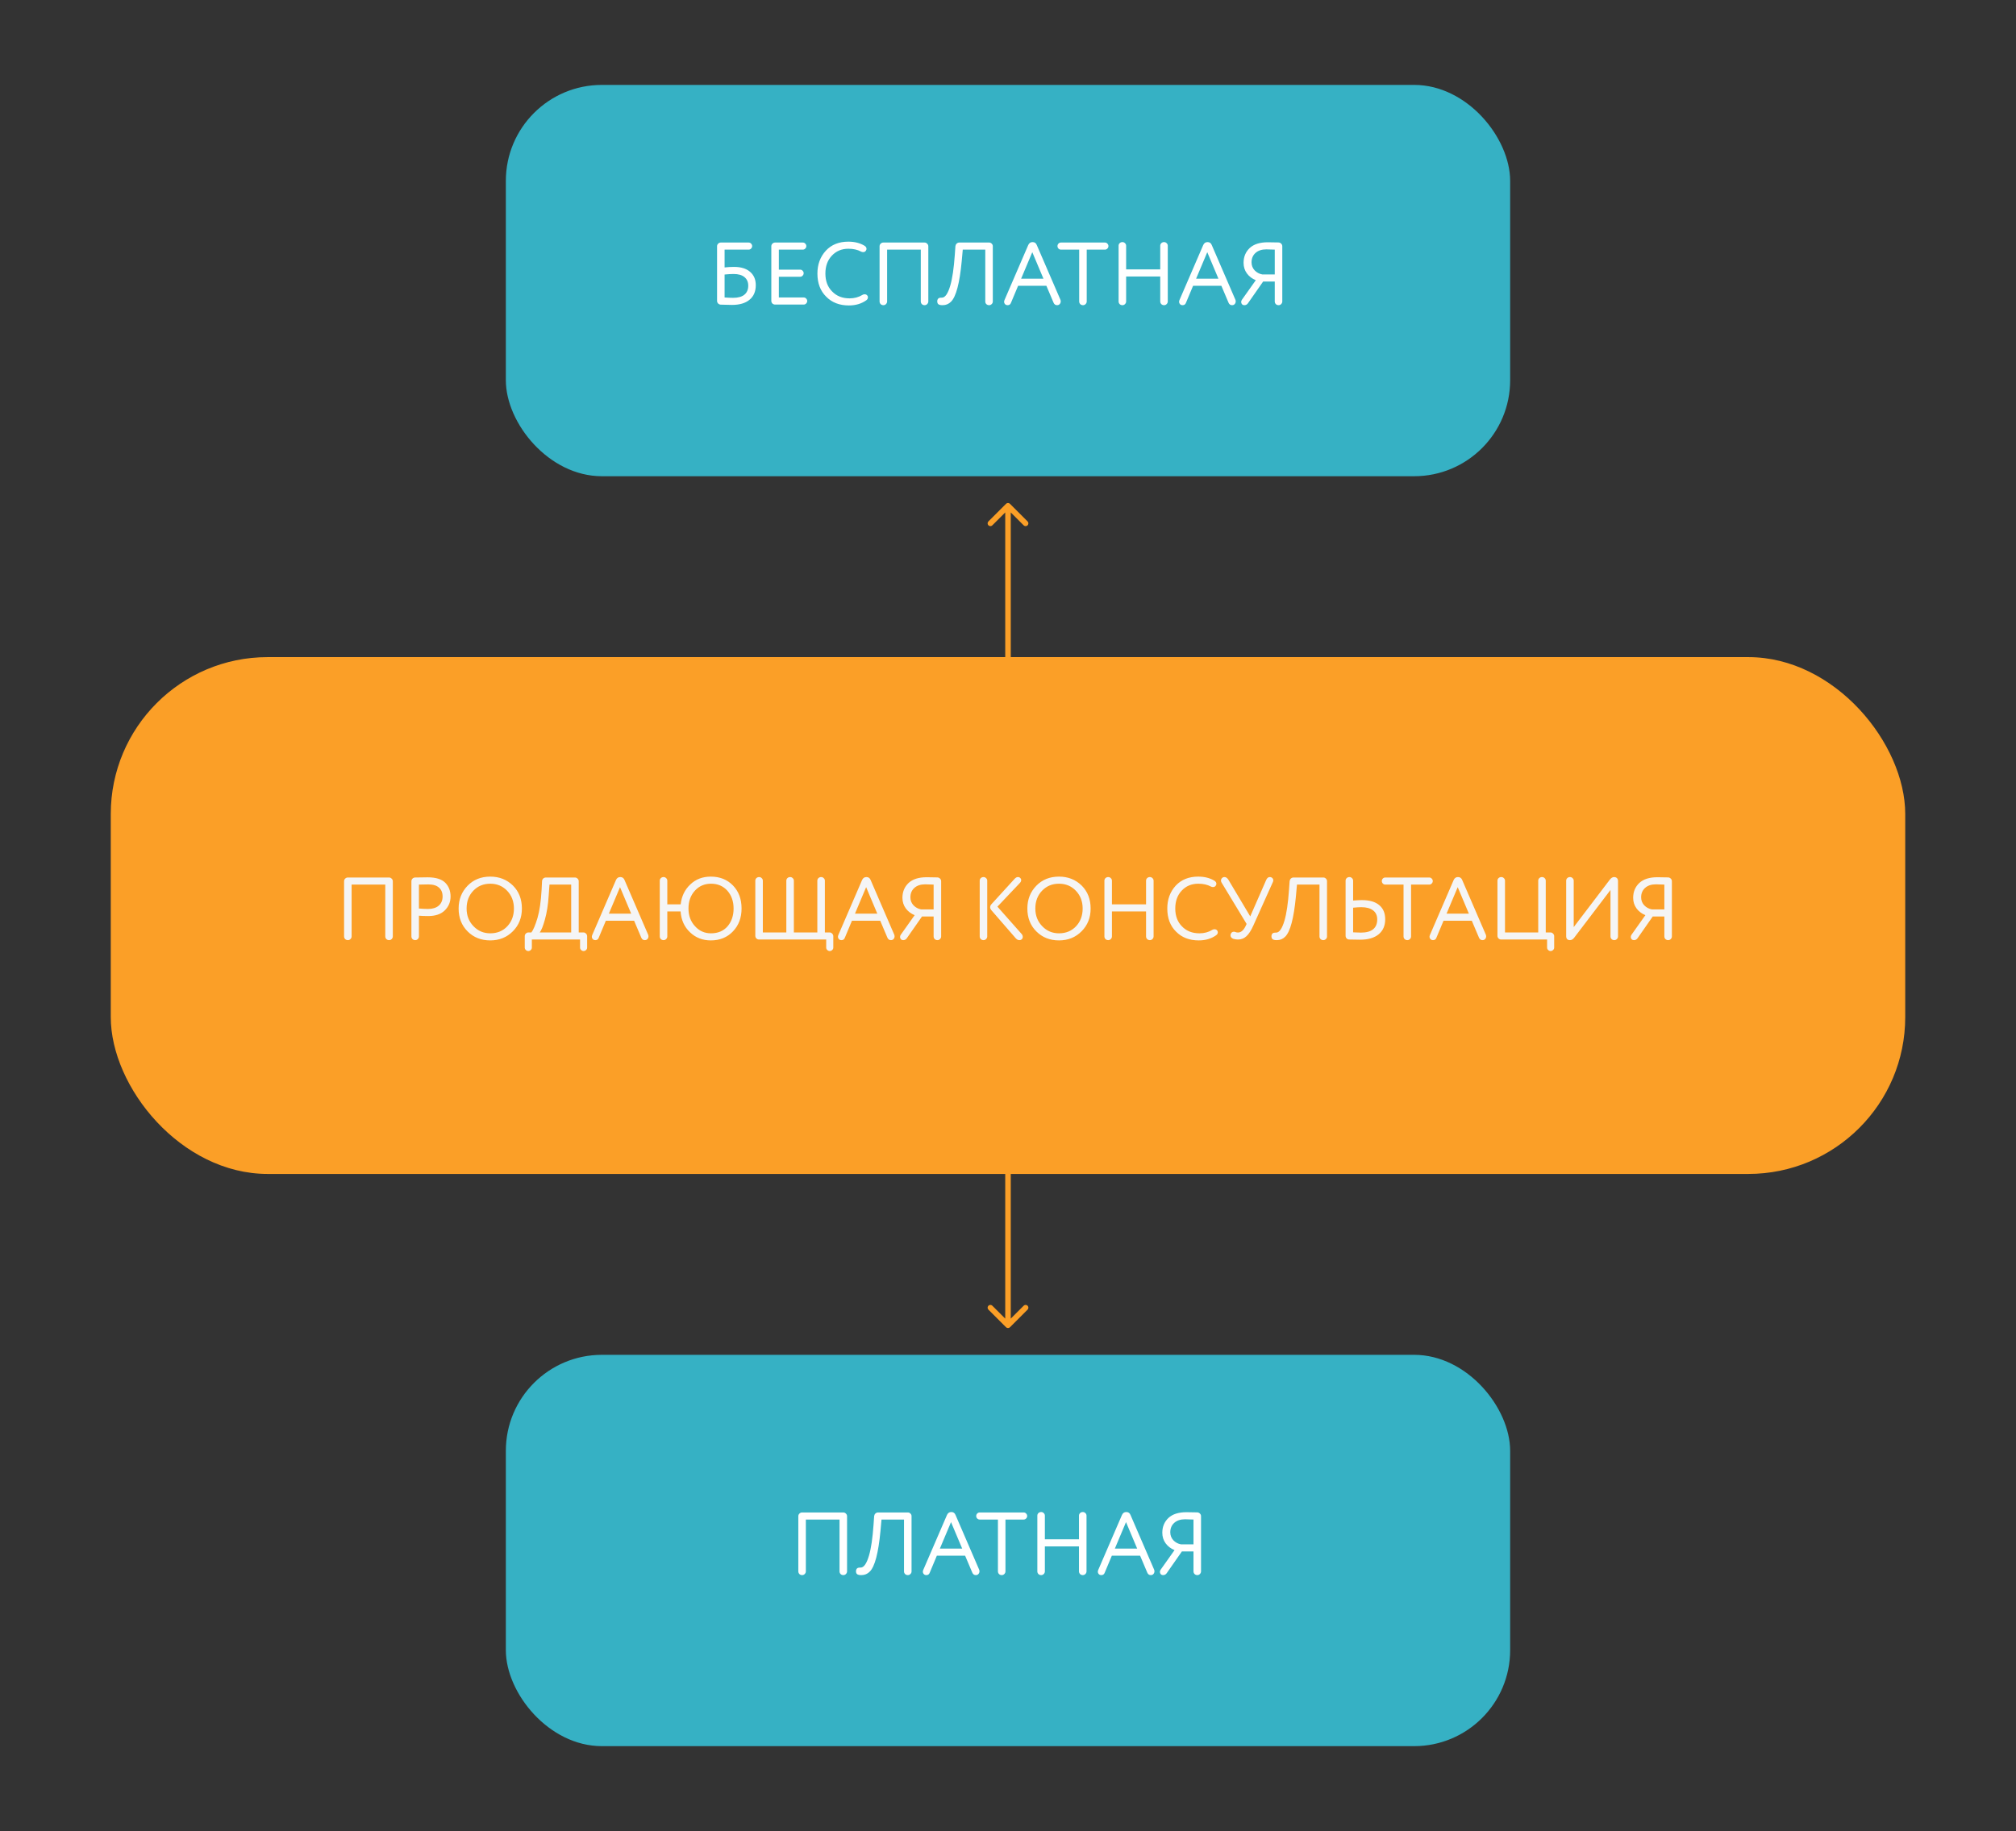 <?xml version="1.0" encoding="UTF-8"?> <svg xmlns="http://www.w3.org/2000/svg" width="1092" height="992" viewBox="0 0 1092 992" fill="none"><rect x="0" y="0" width="1092" height="992" fill="#333333" stroke="none"/> <rect x="274" y="46" width="544" height="212" rx="52" fill="#36B1C4"></rect> <path d="M405.543 135.24H392.487V144.888C394.183 144.696 395.895 144.6 397.623 144.6C401.335 144.6 404.215 145.48 406.263 147.24C408.343 149 409.383 151.416 409.383 154.488C409.383 157.912 408.247 160.552 405.975 162.408C403.735 164.264 400.567 165.192 396.471 165.192C395.703 165.192 393.687 165.144 390.423 165.048C389.847 165.016 389.367 164.808 388.983 164.424C388.599 164.008 388.407 163.528 388.407 162.984V133.416C388.407 132.872 388.599 132.408 388.983 132.024C389.399 131.608 389.879 131.4 390.423 131.4H405.543C406.055 131.4 406.487 131.592 406.839 131.976C407.223 132.36 407.415 132.808 407.415 133.32C407.415 133.832 407.223 134.28 406.839 134.664C406.487 135.048 406.055 135.24 405.543 135.24ZM392.487 148.728V161.16C394.247 161.288 395.783 161.352 397.095 161.352C399.783 161.352 401.815 160.792 403.191 159.672C404.599 158.52 405.303 156.888 405.303 154.776C405.303 152.792 404.615 151.24 403.239 150.12C401.895 149 399.943 148.44 397.383 148.44C395.911 148.44 394.279 148.536 392.487 148.728ZM421.878 149.928V161.16H435.366C435.878 161.16 436.31 161.352 436.662 161.736C437.046 162.12 437.238 162.568 437.238 163.08C437.238 163.592 437.046 164.04 436.662 164.424C436.31 164.808 435.878 165 435.366 165H419.814C419.27 165 418.79 164.808 418.374 164.424C417.99 164.008 417.798 163.528 417.798 162.984V133.416C417.798 132.872 417.99 132.408 418.374 132.024C418.79 131.608 419.27 131.4 419.814 131.4H434.886C435.398 131.4 435.83 131.592 436.182 131.976C436.566 132.36 436.758 132.808 436.758 133.32C436.758 133.832 436.566 134.28 436.182 134.664C435.83 135.048 435.398 135.24 434.886 135.24H421.878V146.088H433.446C433.958 146.088 434.39 146.28 434.742 146.664C435.126 147.048 435.318 147.496 435.318 148.008C435.318 148.52 435.126 148.968 434.742 149.352C434.39 149.736 433.958 149.928 433.446 149.928H421.878ZM467.535 136.584C467.151 136.584 466.767 136.488 466.383 136.296C464.495 135.272 462.223 134.76 459.567 134.76C455.919 134.76 452.927 136.008 450.591 138.504C448.255 140.968 447.087 144.2 447.087 148.2C447.087 152.232 448.303 155.464 450.735 157.896C453.135 160.392 456.287 161.64 460.191 161.64C462.783 161.64 465.103 161.016 467.151 159.768C467.471 159.544 467.871 159.432 468.351 159.432C468.959 159.432 469.439 159.656 469.791 160.104C470.015 160.328 470.127 160.648 470.127 161.064C470.127 161.736 469.823 162.28 469.215 162.696C466.591 164.552 463.455 165.48 459.807 165.48C454.719 165.48 450.623 163.896 447.519 160.728C444.351 157.624 442.767 153.448 442.767 148.2C442.767 143.272 444.287 139.144 447.327 135.816C450.367 132.552 454.431 130.92 459.519 130.92C462.943 130.92 465.887 131.672 468.351 133.176C469.023 133.624 469.359 134.168 469.359 134.808C469.359 135.128 469.263 135.432 469.071 135.72C468.751 136.296 468.239 136.584 467.535 136.584ZM478.454 131.4H500.822C501.366 131.4 501.83 131.608 502.214 132.024C502.63 132.408 502.838 132.872 502.838 133.416V163.32C502.838 163.864 502.63 164.344 502.214 164.76C501.83 165.144 501.366 165.336 500.822 165.336C500.246 165.336 499.75 165.144 499.334 164.76C498.95 164.344 498.758 163.864 498.758 163.32V135.24H480.518V163.32C480.518 163.864 480.31 164.344 479.894 164.76C479.51 165.144 479.046 165.336 478.502 165.336C477.926 165.336 477.43 165.144 477.014 164.76C476.63 164.344 476.438 163.864 476.438 163.32V133.416C476.438 132.872 476.63 132.408 477.014 132.024C477.43 131.608 477.91 131.4 478.454 131.4ZM537.771 133.368V163.368C537.771 163.912 537.563 164.376 537.147 164.76C536.763 165.144 536.299 165.336 535.755 165.336C535.179 165.336 534.683 165.144 534.267 164.76C533.883 164.376 533.691 163.912 533.691 163.368V135.24H521.499L520.923 141.576C519.803 153.416 517.883 160.696 515.163 163.416C513.915 164.696 512.395 165.336 510.603 165.336C510.059 165.336 509.707 165.32 509.547 165.288C508.299 165.128 507.675 164.472 507.675 163.32V163.032C507.803 161.848 508.491 161.256 509.739 161.256H510.027H510.219C511.947 161.256 513.451 159.08 514.731 154.728C515.851 150.92 516.667 145.384 517.179 138.12L517.515 133.368C517.579 132.824 517.803 132.36 518.187 131.976C518.603 131.592 519.083 131.4 519.627 131.4H535.803C536.315 131.4 536.763 131.592 537.147 131.976C537.563 132.36 537.771 132.824 537.771 133.368ZM570.677 163.992L566.789 154.824H551.477L547.637 163.992C547.317 164.888 546.709 165.336 545.813 165.336C545.237 165.336 544.773 165.16 544.421 164.808C544.069 164.424 543.893 163.976 543.893 163.464C543.893 163.24 543.957 162.952 544.085 162.6L556.949 132.792C557.429 131.704 558.213 131.16 559.301 131.16C560.421 131.16 561.189 131.704 561.605 132.792L574.421 162.456C574.517 162.744 574.565 163.016 574.565 163.272C574.565 163.848 574.373 164.344 573.989 164.76C573.637 165.144 573.173 165.336 572.597 165.336C571.701 165.336 571.061 164.888 570.677 163.992ZM553.109 150.984H565.205L559.157 136.632L553.109 150.984ZM598.528 135.24H588.64V163.32C588.64 163.864 588.432 164.344 588.016 164.76C587.632 165.144 587.168 165.336 586.624 165.336C586.048 165.336 585.552 165.144 585.136 164.76C584.752 164.344 584.56 163.864 584.56 163.32V135.24H574.672C574.16 135.24 573.712 135.048 573.328 134.664C572.976 134.28 572.8 133.832 572.8 133.32C572.8 132.808 572.976 132.36 573.328 131.976C573.712 131.592 574.16 131.4 574.672 131.4H598.528C599.04 131.4 599.472 131.592 599.824 131.976C600.208 132.36 600.4 132.808 600.4 133.32C600.4 133.832 600.208 134.28 599.824 134.664C599.472 135.048 599.04 135.24 598.528 135.24ZM628.467 145.944V133.128C628.467 132.584 628.659 132.12 629.043 131.736C629.459 131.352 629.955 131.16 630.531 131.16C631.075 131.16 631.539 131.352 631.923 131.736C632.339 132.12 632.547 132.584 632.547 133.128V163.32C632.547 163.864 632.339 164.344 631.923 164.76C631.539 165.144 631.075 165.336 630.531 165.336C629.955 165.336 629.459 165.144 629.043 164.76C628.659 164.344 628.467 163.864 628.467 163.32V149.784H609.987V163.32C609.987 163.864 609.779 164.344 609.363 164.76C608.979 165.144 608.515 165.336 607.971 165.336C607.395 165.336 606.899 165.144 606.483 164.76C606.099 164.344 605.907 163.864 605.907 163.32V133.128C605.907 132.584 606.099 132.12 606.483 131.736C606.899 131.352 607.395 131.16 607.971 131.16C608.515 131.16 608.979 131.352 609.363 131.736C609.779 132.12 609.987 132.584 609.987 133.128V145.944H628.467ZM665.458 163.992L661.57 154.824H646.258L642.418 163.992C642.098 164.888 641.49 165.336 640.594 165.336C640.018 165.336 639.554 165.16 639.202 164.808C638.85 164.424 638.674 163.976 638.674 163.464C638.674 163.24 638.738 162.952 638.866 162.6L651.73 132.792C652.21 131.704 652.994 131.16 654.082 131.16C655.202 131.16 655.97 131.704 656.386 132.792L669.202 162.456C669.298 162.744 669.346 163.016 669.346 163.272C669.346 163.848 669.154 164.344 668.77 164.76C668.418 165.144 667.954 165.336 667.378 165.336C666.482 165.336 665.842 164.888 665.458 163.992ZM647.89 150.984H659.986L653.938 136.632L647.89 150.984ZM686.702 131.256C687.662 131.256 688.606 131.272 689.534 131.304C690.43 131.336 691.438 131.352 692.558 131.352C693.134 131.384 693.614 131.608 693.998 132.024C694.382 132.408 694.574 132.872 694.574 133.416V163.32C694.574 163.864 694.366 164.344 693.95 164.76C693.566 165.144 693.102 165.336 692.558 165.336C691.982 165.336 691.486 165.144 691.07 164.76C690.686 164.344 690.494 163.864 690.494 163.32V152.52H684.206L676.094 164.136C675.582 164.936 674.91 165.336 674.078 165.336C673.534 165.336 673.102 165.176 672.782 164.856C672.462 164.504 672.302 164.088 672.302 163.608C672.302 163.16 672.446 162.744 672.734 162.36L680.222 151.8C678.238 151 676.638 149.784 675.422 148.152C674.206 146.488 673.598 144.568 673.598 142.392C673.598 139.16 674.702 136.488 676.91 134.376C679.15 132.296 682.414 131.256 686.702 131.256ZM683.726 148.68H690.494V135.24C688.286 135.144 686.766 135.096 685.934 135.096C683.438 135.096 681.47 135.752 680.03 137.064C678.622 138.344 677.918 140.04 677.918 142.152C677.918 143.816 678.478 145.256 679.598 146.472C680.75 147.656 682.126 148.392 683.726 148.68Z" fill="white"></path> <rect x="274" y="734" width="544" height="212" rx="52" fill="#36B1C4"></rect> <path d="M434.439 819.4H456.807C457.351 819.4 457.815 819.608 458.199 820.024C458.615 820.408 458.823 820.872 458.823 821.416V851.32C458.823 851.864 458.615 852.344 458.199 852.76C457.815 853.144 457.351 853.336 456.807 853.336C456.231 853.336 455.735 853.144 455.319 852.76C454.935 852.344 454.743 851.864 454.743 851.32V823.24H436.503V851.32C436.503 851.864 436.295 852.344 435.879 852.76C435.495 853.144 435.031 853.336 434.487 853.336C433.911 853.336 433.415 853.144 432.999 852.76C432.615 852.344 432.423 851.864 432.423 851.32V821.416C432.423 820.872 432.615 820.408 432.999 820.024C433.415 819.608 433.895 819.4 434.439 819.4ZM493.756 821.368V851.368C493.756 851.912 493.548 852.376 493.132 852.76C492.748 853.144 492.284 853.336 491.74 853.336C491.164 853.336 490.668 853.144 490.252 852.76C489.868 852.376 489.676 851.912 489.676 851.368V823.24H477.484L476.908 829.576C475.788 841.416 473.868 848.696 471.148 851.416C469.9 852.696 468.38 853.336 466.588 853.336C466.044 853.336 465.692 853.32 465.532 853.288C464.284 853.128 463.66 852.472 463.66 851.32V851.032C463.788 849.848 464.476 849.256 465.724 849.256H466.012H466.204C467.932 849.256 469.436 847.08 470.716 842.728C471.836 838.92 472.652 833.384 473.164 826.12L473.5 821.368C473.564 820.824 473.788 820.36 474.172 819.976C474.588 819.592 475.068 819.4 475.612 819.4H491.788C492.3 819.4 492.748 819.592 493.132 819.976C493.548 820.36 493.756 820.824 493.756 821.368ZM526.661 851.992L522.773 842.824H507.461L503.621 851.992C503.301 852.888 502.693 853.336 501.797 853.336C501.221 853.336 500.757 853.16 500.405 852.808C500.053 852.424 499.877 851.976 499.877 851.464C499.877 851.24 499.941 850.952 500.069 850.6L512.933 820.792C513.413 819.704 514.197 819.16 515.285 819.16C516.405 819.16 517.173 819.704 517.589 820.792L530.405 850.456C530.501 850.744 530.549 851.016 530.549 851.272C530.549 851.848 530.357 852.344 529.973 852.76C529.621 853.144 529.157 853.336 528.581 853.336C527.685 853.336 527.045 852.888 526.661 851.992ZM509.093 838.984H521.189L515.141 824.632L509.093 838.984ZM554.513 823.24H544.625V851.32C544.625 851.864 544.417 852.344 544.001 852.76C543.617 853.144 543.153 853.336 542.609 853.336C542.033 853.336 541.537 853.144 541.121 852.76C540.737 852.344 540.545 851.864 540.545 851.32V823.24H530.657C530.145 823.24 529.697 823.048 529.313 822.664C528.961 822.28 528.785 821.832 528.785 821.32C528.785 820.808 528.961 820.36 529.313 819.976C529.697 819.592 530.145 819.4 530.657 819.4H554.513C555.025 819.4 555.457 819.592 555.809 819.976C556.193 820.36 556.385 820.808 556.385 821.32C556.385 821.832 556.193 822.28 555.809 822.664C555.457 823.048 555.025 823.24 554.513 823.24ZM584.452 833.944V821.128C584.452 820.584 584.644 820.12 585.028 819.736C585.444 819.352 585.94 819.16 586.516 819.16C587.06 819.16 587.524 819.352 587.908 819.736C588.324 820.12 588.532 820.584 588.532 821.128V851.32C588.532 851.864 588.324 852.344 587.908 852.76C587.524 853.144 587.06 853.336 586.516 853.336C585.94 853.336 585.444 853.144 585.028 852.76C584.644 852.344 584.452 851.864 584.452 851.32V837.784H565.972V851.32C565.972 851.864 565.764 852.344 565.348 852.76C564.964 853.144 564.5 853.336 563.956 853.336C563.38 853.336 562.884 853.144 562.468 852.76C562.084 852.344 561.892 851.864 561.892 851.32V821.128C561.892 820.584 562.084 820.12 562.468 819.736C562.884 819.352 563.38 819.16 563.956 819.16C564.5 819.16 564.964 819.352 565.348 819.736C565.764 820.12 565.972 820.584 565.972 821.128V833.944H584.452ZM621.443 851.992L617.555 842.824H602.243L598.403 851.992C598.083 852.888 597.475 853.336 596.579 853.336C596.003 853.336 595.539 853.16 595.187 852.808C594.835 852.424 594.659 851.976 594.659 851.464C594.659 851.24 594.723 850.952 594.851 850.6L607.715 820.792C608.195 819.704 608.979 819.16 610.067 819.16C611.187 819.16 611.955 819.704 612.371 820.792L625.187 850.456C625.283 850.744 625.331 851.016 625.331 851.272C625.331 851.848 625.139 852.344 624.755 852.76C624.403 853.144 623.939 853.336 623.363 853.336C622.467 853.336 621.827 852.888 621.443 851.992ZM603.875 838.984H615.971L609.923 824.632L603.875 838.984ZM642.686 819.256C643.646 819.256 644.59 819.272 645.518 819.304C646.414 819.336 647.422 819.352 648.542 819.352C649.118 819.384 649.598 819.608 649.982 820.024C650.366 820.408 650.558 820.872 650.558 821.416V851.32C650.558 851.864 650.35 852.344 649.934 852.76C649.55 853.144 649.086 853.336 648.542 853.336C647.966 853.336 647.47 853.144 647.054 852.76C646.67 852.344 646.478 851.864 646.478 851.32V840.52H640.19L632.078 852.136C631.566 852.936 630.894 853.336 630.062 853.336C629.518 853.336 629.086 853.176 628.766 852.856C628.446 852.504 628.286 852.088 628.286 851.608C628.286 851.16 628.43 850.744 628.718 850.36L636.206 839.8C634.222 839 632.622 837.784 631.406 836.152C630.19 834.488 629.582 832.568 629.582 830.392C629.582 827.16 630.686 824.488 632.894 822.376C635.134 820.296 638.398 819.256 642.686 819.256ZM639.71 836.68H646.478V823.24C644.27 823.144 642.75 823.096 641.918 823.096C639.422 823.096 637.454 823.752 636.014 825.064C634.606 826.344 633.902 828.04 633.902 830.152C633.902 831.816 634.462 833.256 635.582 834.472C636.734 835.656 638.11 836.392 639.71 836.68Z" fill="white"></path> <path d="M544.939 719.061C545.525 719.646 546.475 719.646 547.061 719.061L556.607 709.515C557.192 708.929 557.192 707.979 556.607 707.393C556.021 706.808 555.071 706.808 554.485 707.393L546 715.879L537.515 707.393C536.929 706.808 535.979 706.808 535.393 707.393C534.808 707.979 534.808 708.929 535.393 709.515L544.939 719.061ZM544.5 465L544.5 718L547.5 718L547.5 465L544.5 465Z" fill="#FB9F27"></path> <path d="M547.061 272.939C546.475 272.354 545.525 272.354 544.939 272.939L535.393 282.485C534.808 283.071 534.808 284.021 535.393 284.607C535.979 285.192 536.929 285.192 537.515 284.607L546 276.121L554.485 284.607C555.071 285.192 556.021 285.192 556.607 284.607C557.192 284.021 557.192 283.071 556.607 282.485L547.061 272.939ZM547.5 609L547.5 274L544.5 274L544.5 609L547.5 609Z" fill="#FB9F27"></path> <rect x="60" y="356" width="972" height="280" rx="85" fill="#FB9F27"></rect> <path d="M188.392 475.4H210.76C211.304 475.4 211.768 475.608 212.152 476.024C212.568 476.408 212.776 476.872 212.776 477.416V507.32C212.776 507.864 212.568 508.344 212.152 508.76C211.768 509.144 211.304 509.336 210.76 509.336C210.184 509.336 209.688 509.144 209.272 508.76C208.888 508.344 208.696 507.864 208.696 507.32V479.24H190.456V507.32C190.456 507.864 190.248 508.344 189.832 508.76C189.448 509.144 188.984 509.336 188.44 509.336C187.864 509.336 187.368 509.144 186.952 508.76C186.568 508.344 186.376 507.864 186.376 507.32V477.416C186.376 476.872 186.568 476.408 186.952 476.024C187.368 475.608 187.848 475.4 188.392 475.4ZM224.861 475.4C228.765 475.336 231.021 475.304 231.629 475.304C236.045 475.304 239.229 476.28 241.181 478.232C243.101 480.184 244.061 482.68 244.061 485.72C244.061 488.632 243.021 491.128 240.941 493.208C238.861 495.256 235.869 496.28 231.965 496.28C229.917 496.28 228.237 496.216 226.925 496.088V507.32C226.925 507.864 226.717 508.344 226.301 508.76C225.917 509.144 225.453 509.336 224.909 509.336C224.333 509.336 223.837 509.144 223.421 508.76C223.037 508.344 222.845 507.864 222.845 507.32V477.416C222.845 476.872 223.037 476.408 223.421 476.024C223.837 475.608 224.317 475.4 224.861 475.4ZM226.925 479.24V492.2C228.941 492.36 230.573 492.44 231.821 492.44C234.285 492.44 236.221 491.848 237.629 490.664C239.037 489.448 239.741 487.784 239.741 485.672C239.741 483.592 239.085 481.992 237.773 480.872C236.493 479.72 234.573 479.144 232.013 479.144C231.437 479.144 229.741 479.176 226.925 479.24ZM265.559 509.48C260.631 509.48 256.551 507.864 253.319 504.632C250.055 501.4 248.423 497.256 248.423 492.2C248.423 487.304 250.039 483.192 253.271 479.864C256.471 476.568 260.567 474.92 265.559 474.92C270.455 474.92 274.551 476.536 277.847 479.768C281.079 483 282.695 487.144 282.695 492.2C282.695 497.16 281.063 501.272 277.799 504.536C274.535 507.832 270.455 509.48 265.559 509.48ZM265.559 478.76C261.879 478.76 258.823 480.024 256.391 482.552C253.959 485.08 252.743 488.296 252.743 492.2C252.743 496.008 253.975 499.192 256.439 501.752C258.903 504.344 261.943 505.64 265.559 505.64C269.335 505.64 272.423 504.36 274.823 501.8C277.191 499.24 278.375 496.04 278.375 492.2C278.375 488.328 277.143 485.112 274.679 482.552C272.247 480.024 269.207 478.76 265.559 478.76ZM314.195 513.368V509H288.083V513.368C288.083 513.88 287.891 514.312 287.507 514.664C287.123 515.048 286.675 515.24 286.163 515.24C285.651 515.24 285.203 515.048 284.819 514.664C284.435 514.312 284.243 513.88 284.243 513.368V507.176C284.243 506.632 284.435 506.168 284.819 505.784C285.235 505.368 285.715 505.16 286.259 505.16H287.843C288.867 503.848 289.971 501.224 291.155 497.288C292.275 493.416 293.011 488.36 293.363 482.12L293.603 477.416C293.635 476.84 293.843 476.36 294.227 475.976C294.643 475.592 295.139 475.4 295.715 475.4H311.459C312.003 475.4 312.467 475.608 312.851 476.024C313.267 476.408 313.475 476.872 313.475 477.416V505.16H316.019C316.563 505.16 317.027 505.368 317.411 505.784C317.827 506.168 318.035 506.632 318.035 507.176V513.368C318.035 513.88 317.843 514.312 317.459 514.664C317.075 515.048 316.627 515.24 316.115 515.24C315.603 515.24 315.155 515.048 314.771 514.664C314.387 514.312 314.195 513.88 314.195 513.368ZM292.355 505.16H309.395V479.24H297.635L297.203 485.24C296.883 490.2 296.195 494.536 295.139 498.248C294.147 501.8 293.219 504.104 292.355 505.16ZM347.365 507.992L343.477 498.824H328.165L324.325 507.992C324.005 508.888 323.397 509.336 322.501 509.336C321.925 509.336 321.461 509.16 321.109 508.808C320.757 508.424 320.581 507.976 320.581 507.464C320.581 507.24 320.645 506.952 320.773 506.6L333.637 476.792C334.117 475.704 334.901 475.16 335.989 475.16C337.109 475.16 337.877 475.704 338.293 476.792L351.109 506.456C351.205 506.744 351.253 507.016 351.253 507.272C351.253 507.848 351.061 508.344 350.677 508.76C350.325 509.144 349.861 509.336 349.285 509.336C348.389 509.336 347.749 508.888 347.365 507.992ZM329.797 494.984H341.893L335.845 480.632L329.797 494.984ZM368.656 493.784H361.456V507.32C361.456 507.864 361.248 508.344 360.832 508.76C360.448 509.144 359.984 509.336 359.44 509.336C358.864 509.336 358.368 509.144 357.952 508.76C357.568 508.344 357.376 507.864 357.376 507.32V477.128C357.376 476.584 357.568 476.12 357.952 475.736C358.368 475.352 358.864 475.16 359.44 475.16C359.984 475.16 360.448 475.352 360.832 475.736C361.248 476.12 361.456 476.584 361.456 477.128V489.944H368.704C369.184 485.56 370.928 481.96 373.936 479.144C376.88 476.328 380.576 474.92 385.024 474.92C389.92 474.92 393.92 476.52 397.024 479.72C400.128 482.92 401.68 487.08 401.68 492.2C401.68 497.224 400.128 501.352 397.024 504.584C393.92 507.848 389.92 509.48 385.024 509.48C380.576 509.48 376.832 508.024 373.792 505.112C370.688 502.2 368.976 498.424 368.656 493.784ZM385.12 478.76C381.6 478.76 378.688 480.024 376.384 482.552C374.08 485.08 372.928 488.296 372.928 492.2C372.928 496.04 374.096 499.224 376.432 501.752C378.736 504.344 381.632 505.64 385.12 505.64C388.896 505.64 391.888 504.376 394.096 501.848C396.272 499.288 397.36 496.072 397.36 492.2C397.36 488.296 396.224 485.064 393.952 482.504C391.68 480.008 388.736 478.76 385.12 478.76ZM451.366 507.176V513.368C451.366 513.88 451.174 514.312 450.79 514.664C450.406 515.048 449.958 515.24 449.446 515.24C448.934 515.24 448.486 515.048 448.102 514.664C447.718 514.312 447.526 513.88 447.526 513.368V509H411.142C410.598 509 410.118 508.808 409.702 508.424C409.318 508.008 409.126 507.528 409.126 506.984V477.128C409.126 476.584 409.318 476.12 409.702 475.736C410.118 475.352 410.614 475.16 411.19 475.16C411.734 475.16 412.198 475.352 412.582 475.736C412.998 476.12 413.206 476.584 413.206 477.128V505.16H425.926V477.128C425.926 476.584 426.118 476.12 426.502 475.736C426.918 475.352 427.414 475.16 427.99 475.16C428.534 475.16 428.998 475.352 429.382 475.736C429.798 476.12 430.006 476.584 430.006 477.128V505.16H442.726V477.128C442.726 476.584 442.918 476.12 443.302 475.736C443.718 475.352 444.214 475.16 444.79 475.16C445.334 475.16 445.798 475.352 446.182 475.736C446.598 476.12 446.806 476.584 446.806 477.128V505.16H449.35C449.894 505.16 450.358 505.368 450.742 505.784C451.158 506.168 451.366 506.632 451.366 507.176ZM480.677 507.992L476.789 498.824H461.477L457.637 507.992C457.317 508.888 456.709 509.336 455.813 509.336C455.237 509.336 454.773 509.16 454.421 508.808C454.069 508.424 453.893 507.976 453.893 507.464C453.893 507.24 453.957 506.952 454.085 506.6L466.949 476.792C467.429 475.704 468.213 475.16 469.301 475.16C470.421 475.16 471.189 475.704 471.605 476.792L484.421 506.456C484.517 506.744 484.565 507.016 484.565 507.272C484.565 507.848 484.373 508.344 483.989 508.76C483.637 509.144 483.173 509.336 482.597 509.336C481.701 509.336 481.061 508.888 480.677 507.992ZM463.109 494.984H475.205L469.157 480.632L463.109 494.984ZM501.92 475.256C502.88 475.256 503.824 475.272 504.752 475.304C505.648 475.336 506.656 475.352 507.776 475.352C508.352 475.384 508.832 475.608 509.216 476.024C509.6 476.408 509.792 476.872 509.792 477.416V507.32C509.792 507.864 509.584 508.344 509.168 508.76C508.784 509.144 508.32 509.336 507.776 509.336C507.2 509.336 506.704 509.144 506.288 508.76C505.904 508.344 505.712 507.864 505.712 507.32V496.52H499.424L491.312 508.136C490.8 508.936 490.128 509.336 489.296 509.336C488.752 509.336 488.32 509.176 488 508.856C487.68 508.504 487.52 508.088 487.52 507.608C487.52 507.16 487.664 506.744 487.952 506.36L495.44 495.8C493.456 495 491.856 493.784 490.64 492.152C489.424 490.488 488.816 488.568 488.816 486.392C488.816 483.16 489.92 480.488 492.128 478.376C494.368 476.296 497.632 475.256 501.92 475.256ZM498.944 492.68H505.712V479.24C503.504 479.144 501.984 479.096 501.152 479.096C498.656 479.096 496.688 479.752 495.248 481.064C493.84 482.344 493.136 484.04 493.136 486.152C493.136 487.816 493.696 489.256 494.816 490.472C495.968 491.656 497.344 492.392 498.944 492.68ZM550.113 508.232L536.865 492.968C536.513 492.52 536.337 492.04 536.337 491.528C536.337 490.952 536.529 490.44 536.913 489.992L549.489 476.216C550.097 475.512 550.721 475.16 551.361 475.16C551.873 475.16 552.289 475.32 552.609 475.64C552.961 475.96 553.137 476.344 553.137 476.792C553.137 477.368 552.897 477.896 552.417 478.376L540.273 491.192L553.281 505.88C553.761 506.392 554.001 506.952 554.001 507.56C554.001 508.072 553.825 508.504 553.473 508.856C553.121 509.176 552.673 509.336 552.129 509.336C551.425 509.336 550.753 508.968 550.113 508.232ZM530.673 507.32V477.128C530.673 476.584 530.865 476.12 531.249 475.736C531.665 475.352 532.161 475.16 532.737 475.16C533.281 475.16 533.745 475.352 534.129 475.736C534.545 476.12 534.753 476.584 534.753 477.128V507.32C534.753 507.864 534.545 508.344 534.129 508.76C533.745 509.144 533.281 509.336 532.737 509.336C532.161 509.336 531.665 509.144 531.249 508.76C530.865 508.344 530.673 507.864 530.673 507.32ZM573.622 509.48C568.694 509.48 564.614 507.864 561.382 504.632C558.118 501.4 556.486 497.256 556.486 492.2C556.486 487.304 558.102 483.192 561.334 479.864C564.534 476.568 568.63 474.92 573.622 474.92C578.518 474.92 582.614 476.536 585.91 479.768C589.142 483 590.758 487.144 590.758 492.2C590.758 497.16 589.126 501.272 585.862 504.536C582.598 507.832 578.518 509.48 573.622 509.48ZM573.622 478.76C569.942 478.76 566.886 480.024 564.454 482.552C562.022 485.08 560.806 488.296 560.806 492.2C560.806 496.008 562.038 499.192 564.502 501.752C566.966 504.344 570.006 505.64 573.622 505.64C577.398 505.64 580.486 504.36 582.886 501.8C585.254 499.24 586.438 496.04 586.438 492.2C586.438 488.328 585.206 485.112 582.742 482.552C580.31 480.024 577.27 478.76 573.622 478.76ZM620.78 489.944V477.128C620.78 476.584 620.972 476.12 621.356 475.736C621.772 475.352 622.268 475.16 622.844 475.16C623.388 475.16 623.852 475.352 624.236 475.736C624.652 476.12 624.86 476.584 624.86 477.128V507.32C624.86 507.864 624.652 508.344 624.236 508.76C623.852 509.144 623.388 509.336 622.844 509.336C622.268 509.336 621.772 509.144 621.356 508.76C620.972 508.344 620.78 507.864 620.78 507.32V493.784H602.3V507.32C602.3 507.864 602.092 508.344 601.676 508.76C601.292 509.144 600.828 509.336 600.284 509.336C599.708 509.336 599.212 509.144 598.796 508.76C598.412 508.344 598.22 507.864 598.22 507.32V477.128C598.22 476.584 598.412 476.12 598.796 475.736C599.212 475.352 599.708 475.16 600.284 475.16C600.828 475.16 601.292 475.352 601.676 475.736C602.092 476.12 602.3 476.584 602.3 477.128V489.944H620.78ZM657.051 480.584C656.667 480.584 656.283 480.488 655.899 480.296C654.011 479.272 651.739 478.76 649.083 478.76C645.435 478.76 642.443 480.008 640.107 482.504C637.771 484.968 636.603 488.2 636.603 492.2C636.603 496.232 637.819 499.464 640.251 501.896C642.651 504.392 645.803 505.64 649.707 505.64C652.299 505.64 654.619 505.016 656.667 503.768C656.987 503.544 657.387 503.432 657.867 503.432C658.475 503.432 658.955 503.656 659.307 504.104C659.531 504.328 659.643 504.648 659.643 505.064C659.643 505.736 659.339 506.28 658.731 506.696C656.107 508.552 652.971 509.48 649.323 509.48C644.235 509.48 640.139 507.896 637.035 504.728C633.867 501.624 632.283 497.448 632.283 492.2C632.283 487.272 633.803 483.144 636.843 479.816C639.883 476.552 643.947 474.92 649.035 474.92C652.459 474.92 655.403 475.672 657.867 477.176C658.539 477.624 658.875 478.168 658.875 478.808C658.875 479.128 658.779 479.432 658.587 479.72C658.267 480.296 657.755 480.584 657.051 480.584ZM661.371 477.032C661.371 476.52 661.547 476.088 661.899 475.736C662.251 475.352 662.715 475.16 663.291 475.16C664.091 475.16 664.795 475.656 665.403 476.648L677.211 496.472L685.851 476.744C686.331 475.688 686.971 475.16 687.771 475.16C688.347 475.16 688.811 475.336 689.163 475.688C689.515 476.008 689.691 476.408 689.691 476.888C689.691 477.272 689.627 477.576 689.499 477.8L678.939 501.32C677.755 504.008 676.507 505.96 675.195 507.176C673.915 508.392 672.379 509 670.587 509C669.723 509 668.875 508.872 668.043 508.616C667.627 508.488 667.259 508.248 666.939 507.896C666.651 507.544 666.507 507.144 666.507 506.696C666.507 506.504 666.587 506.2 666.747 505.784C667.099 505.112 667.627 504.776 668.331 504.776C668.651 504.776 668.907 504.824 669.099 504.92C669.579 505.112 670.059 505.208 670.539 505.208C672.171 505.208 673.547 504.072 674.667 501.8L675.243 500.552L661.707 478.184C661.483 477.864 661.371 477.48 661.371 477.032ZM718.802 477.368V507.368C718.802 507.912 718.594 508.376 718.178 508.76C717.794 509.144 717.33 509.336 716.786 509.336C716.21 509.336 715.714 509.144 715.298 508.76C714.914 508.376 714.722 507.912 714.722 507.368V479.24H702.53L701.954 485.576C700.834 497.416 698.914 504.696 696.194 507.416C694.946 508.696 693.426 509.336 691.634 509.336C691.09 509.336 690.738 509.32 690.578 509.288C689.33 509.128 688.706 508.472 688.706 507.32V507.032C688.834 505.848 689.522 505.256 690.77 505.256H691.058H691.25C692.978 505.256 694.482 503.08 695.762 498.728C696.882 494.92 697.698 489.384 698.21 482.12L698.546 477.368C698.61 476.824 698.834 476.36 699.218 475.976C699.634 475.592 700.114 475.4 700.658 475.4H716.834C717.346 475.4 717.794 475.592 718.178 475.976C718.594 476.36 718.802 476.824 718.802 477.368ZM732.94 491.768V505.112C735.532 505.208 736.956 505.256 737.212 505.256C740.06 505.256 742.236 504.664 743.74 503.48C745.244 502.264 745.996 500.472 745.996 498.104C745.996 495.96 745.244 494.328 743.74 493.208C742.236 492.056 740.108 491.48 737.356 491.48C736.108 491.48 734.636 491.576 732.94 491.768ZM736.732 509.096C735.9 509.096 733.948 509.064 730.876 509C730.3 509 729.82 508.808 729.436 508.424C729.052 508.008 728.86 507.528 728.86 506.984V477.128C728.86 476.584 729.052 476.12 729.436 475.736C729.852 475.352 730.348 475.16 730.924 475.16C731.468 475.16 731.932 475.352 732.316 475.736C732.732 476.12 732.94 476.584 732.94 477.128V487.88C735.18 487.72 736.748 487.64 737.644 487.64C741.804 487.64 744.956 488.552 747.1 490.376C749.244 492.168 750.316 494.712 750.316 498.008C750.316 501.528 749.116 504.264 746.716 506.216C744.348 508.136 741.02 509.096 736.732 509.096ZM774.216 479.24H764.328V507.32C764.328 507.864 764.12 508.344 763.704 508.76C763.32 509.144 762.856 509.336 762.312 509.336C761.736 509.336 761.24 509.144 760.824 508.76C760.44 508.344 760.248 507.864 760.248 507.32V479.24H750.36C749.848 479.24 749.4 479.048 749.016 478.664C748.664 478.28 748.488 477.832 748.488 477.32C748.488 476.808 748.664 476.36 749.016 475.976C749.4 475.592 749.848 475.4 750.36 475.4H774.216C774.728 475.4 775.16 475.592 775.512 475.976C775.896 476.36 776.088 476.808 776.088 477.32C776.088 477.832 775.896 478.28 775.512 478.664C775.16 479.048 774.728 479.24 774.216 479.24ZM801.115 507.992L797.227 498.824H781.915L778.075 507.992C777.755 508.888 777.147 509.336 776.251 509.336C775.675 509.336 775.211 509.16 774.859 508.808C774.507 508.424 774.331 507.976 774.331 507.464C774.331 507.24 774.395 506.952 774.523 506.6L787.387 476.792C787.867 475.704 788.651 475.16 789.739 475.16C790.859 475.16 791.627 475.704 792.043 476.792L804.859 506.456C804.955 506.744 805.003 507.016 805.003 507.272C805.003 507.848 804.811 508.344 804.427 508.76C804.075 509.144 803.611 509.336 803.035 509.336C802.139 509.336 801.499 508.888 801.115 507.992ZM783.547 494.984H795.643L789.595 480.632L783.547 494.984ZM841.846 507.176V513.368C841.846 513.88 841.654 514.312 841.27 514.664C840.886 515.048 840.438 515.24 839.926 515.24C839.414 515.24 838.966 515.048 838.582 514.664C838.198 514.312 838.006 513.88 838.006 513.368V509H813.142C812.598 509 812.118 508.808 811.702 508.424C811.318 508.008 811.126 507.528 811.126 506.984V477.128C811.126 476.584 811.318 476.12 811.702 475.736C812.118 475.352 812.614 475.16 813.19 475.16C813.734 475.16 814.198 475.352 814.582 475.736C814.998 476.12 815.206 476.584 815.206 477.128V505.16H833.206V477.128C833.206 476.584 833.398 476.12 833.782 475.736C834.198 475.352 834.694 475.16 835.27 475.16C835.814 475.16 836.278 475.352 836.662 475.736C837.078 476.12 837.286 476.584 837.286 477.128V505.16H839.83C840.374 505.16 840.838 505.368 841.222 505.784C841.638 506.168 841.846 506.632 841.846 507.176ZM876.425 477.32V507.32C876.425 507.864 876.217 508.344 875.801 508.76C875.417 509.144 874.953 509.336 874.409 509.336C873.833 509.336 873.337 509.144 872.921 508.76C872.537 508.344 872.345 507.864 872.345 507.32V482.168L852.809 507.848C852.105 508.84 851.305 509.336 850.409 509.336C849.033 509.336 848.345 508.6 848.345 507.128V477.128C848.345 476.584 848.537 476.12 848.921 475.736C849.337 475.352 849.833 475.16 850.409 475.16C850.953 475.16 851.417 475.352 851.801 475.736C852.217 476.12 852.425 476.584 852.425 477.128V502.28L871.961 476.6C872.697 475.64 873.465 475.16 874.265 475.16C874.937 475.16 875.465 475.352 875.849 475.736C876.233 476.12 876.425 476.648 876.425 477.32ZM897.733 475.256C898.693 475.256 899.637 475.272 900.565 475.304C901.461 475.336 902.469 475.352 903.589 475.352C904.165 475.384 904.645 475.608 905.029 476.024C905.413 476.408 905.605 476.872 905.605 477.416V507.32C905.605 507.864 905.397 508.344 904.981 508.76C904.597 509.144 904.133 509.336 903.589 509.336C903.013 509.336 902.517 509.144 902.101 508.76C901.717 508.344 901.525 507.864 901.525 507.32V496.52H895.237L887.125 508.136C886.613 508.936 885.941 509.336 885.109 509.336C884.565 509.336 884.133 509.176 883.813 508.856C883.493 508.504 883.333 508.088 883.333 507.608C883.333 507.16 883.477 506.744 883.765 506.36L891.253 495.8C889.269 495 887.669 493.784 886.453 492.152C885.237 490.488 884.629 488.568 884.629 486.392C884.629 483.16 885.733 480.488 887.941 478.376C890.181 476.296 893.445 475.256 897.733 475.256ZM894.757 492.68H901.525V479.24C899.317 479.144 897.797 479.096 896.965 479.096C894.469 479.096 892.501 479.752 891.061 481.064C889.653 482.344 888.949 484.04 888.949 486.152C888.949 487.816 889.509 489.256 890.629 490.472C891.781 491.656 893.157 492.392 894.757 492.68Z" fill="#F5F5F5"></path> </svg> 